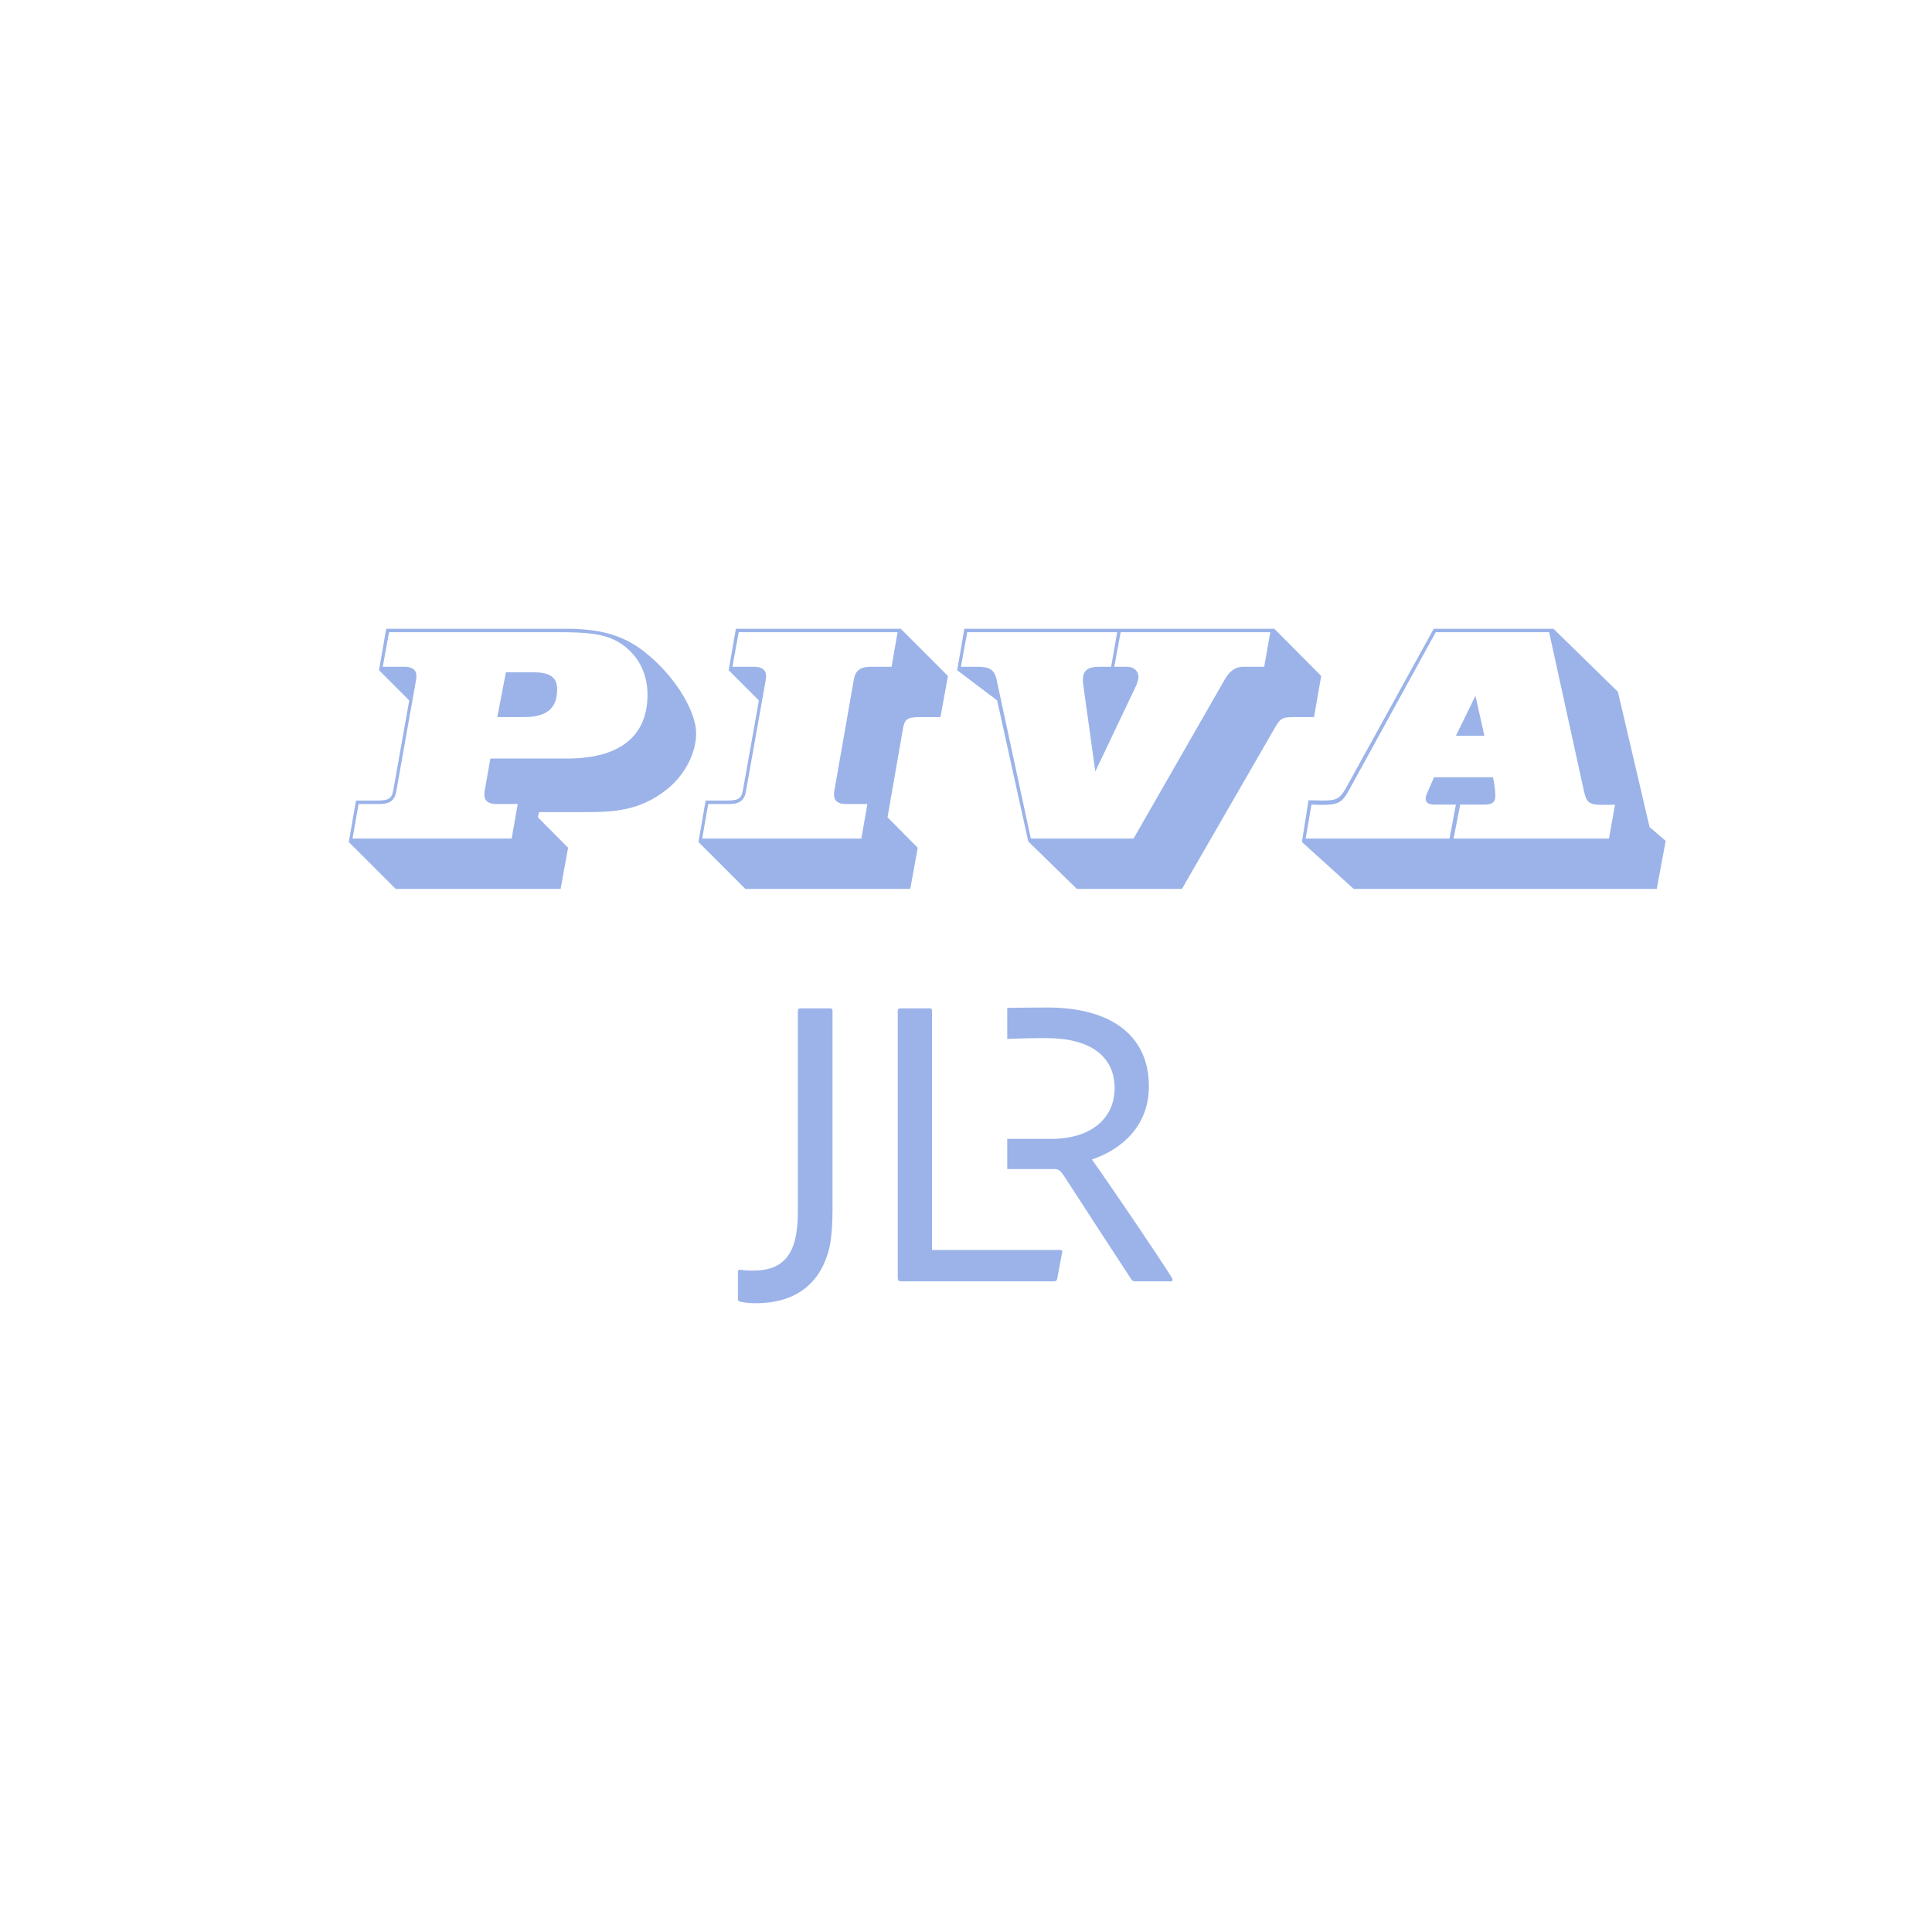 <?xml version="1.0" encoding="UTF-8"?>
<svg id="Layer_1" data-name="Layer 1" xmlns="http://www.w3.org/2000/svg" viewBox="0 0 2048 2048">
  <defs>
    <style>
      .cls-1 {
        fill: none;
      }

      .cls-2 {
        fill: #9bb3e9;
      }
    </style>
  </defs>
  <g>
    <g>
      <path class="cls-1" d="M647.34,689.699c-12.508-7.626-31.116-8.847-57.351-8.847h-165.648l-2.745,15.253h13.728c13.422,0,20.439,6.101,20.439,17.083,0,1.83-.305,3.661-.61,5.491l-21.964,125.075c-2.745,15.558-9.457,19.219-26.54,19.219h-14.033l-3.05,15.558h140.938l2.745-15.558h-14.338c-13.423,0-20.439-5.796-20.439-16.778,0-1.83.305-3.661.61-5.796l8.542-46.98h90.298c21.659,0,37.523-1.525,53.385-13.727,13.423-10.372,21.355-26.54,21.355-43.013,0-18.914-10.067-37.827-25.32-46.98ZM552.467,771.455h-40.573l13.117-69.249h41.183c26.235,0,38.742,6.711,38.742,26.235,0,30.811-16.778,43.013-52.47,43.013Z"/>
      <path class="cls-1" d="M656.491,681.158c-15.253-9.457-35.082-10.982-62.537-10.982h-181.511l-6.711,36.607h22.879c8.542,0,12.812,3.356,12.812,10.067,0,.915,0,1.83-.305,3.661l-21.049,118.363c-1.526,9.152-6.406,13.423-17.694,13.423h-22.269l-6.406,36.607h168.698l6.406-36.607h-22.574c-8.542,0-12.812-3.356-12.812-10.067,0-.915,0-1.83.305-3.661l6.101-34.472h81.146c57.046,0,85.417-24.405,85.417-67.723,0-23.49-10.678-43.319-29.896-55.216ZM651.305,779.692c-15.863,12.202-31.726,13.727-53.385,13.727h-90.298l-8.542,46.98c-.305,2.135-.61,3.966-.61,5.796,0,10.982,7.016,16.778,20.439,16.778h14.338l-2.745,15.558h-140.938l3.05-15.558h14.033c17.083,0,23.795-3.661,26.54-19.219l21.964-125.075c.305-1.83.61-3.661.61-5.491,0-10.982-7.017-17.083-20.439-17.083h-13.728l2.745-15.253h165.648c26.235,0,44.844,1.22,57.351,8.847,15.253,9.152,25.32,28.066,25.32,46.98,0,16.473-7.931,32.641-21.355,43.013Z"/>
      <path class="cls-2" d="M682.727,690.615c-22.575-17.694-47.895-24.1-82.061-24.1h-191.273l-7.627,43.929,32.032,32.032-16.474,92.738c-1.83,10.372-3.05,13.423-17.693,13.423h-22.27l-7.627,43.929,49.725,49.725h174.8l7.932-43.623-32.032-32.336,1.22-5.491h50.945c28.371,0,55.826-1.526,83.892-23.49,20.134-15.863,31.726-39.353,31.726-60.097,0-21.354-19.829-58.876-55.216-86.637ZM600.971,804.097h-81.146l-6.101,34.472c-.305,1.831-.305,2.746-.305,3.661,0,6.712,4.271,10.067,12.812,10.067h22.574l-6.406,36.607h-168.698l6.406-36.607h22.269c11.287,0,16.168-4.271,17.694-13.423l21.049-118.363c.305-1.83.305-2.746.305-3.661,0-6.711-4.271-10.067-12.812-10.067h-22.879l6.711-36.607h181.511c27.455,0,47.284,1.526,62.537,10.982,19.219,11.898,29.896,31.726,29.896,55.216,0,43.319-28.371,67.723-85.417,67.723Z"/>
      <path class="cls-2" d="M564.058,712.579h-27.76l-9.152,47.589h27.456c24.405,0,35.997-8.542,35.997-29.591,0-13.423-8.542-17.999-26.54-17.999Z"/>
    </g>
    <g>
      <path class="cls-1" d="M776.382,706.783h22.879c8.542,0,12.812,3.356,12.812,10.067,0,.915,0,1.83-.305,3.661l-21.049,118.363c-1.526,9.152-6.406,13.423-17.694,13.423h-22.269l-6.406,36.607h168.698l6.406-36.607h-22.574c-8.542,0-12.812-3.356-12.812-10.067,0-.915,0-1.83.305-3.661l20.744-118.363c1.526-9.152,6.712-13.423,17.999-13.423h21.964l6.406-36.607h-168.393l-6.711,36.607ZM794.99,680.853h140.633l-2.745,15.253h-14.338c-16.778,0-24.1,3.661-26.845,19.219l-21.964,125.075c-.305,1.83-.61,3.661-.61,5.491,0,10.982,7.016,17.083,20.439,17.083h14.338l-2.745,15.558h-140.938l3.05-15.558h14.033c17.083,0,23.795-3.661,26.54-19.219l21.964-125.075c.305-1.83.61-3.661.61-5.491,0-10.982-7.017-17.083-20.439-17.083h-13.728l2.745-15.253Z"/>
      <path class="cls-2" d="M954.843,666.515h-174.8l-7.627,43.929,32.032,32.032-16.474,92.738c-1.83,10.372-3.05,13.423-17.693,13.423h-22.27l-7.627,43.929,49.725,49.725h174.8l7.932-43.623-32.032-32.336,16.168-92.738c1.83-10.372,3.356-13.423,17.998-13.423h21.964l7.931-43.624-50.029-50.03ZM945.081,706.783h-21.964c-11.287,0-16.474,4.271-17.999,13.423l-20.744,118.363c-.305,1.831-.305,2.746-.305,3.661,0,6.712,4.271,10.067,12.812,10.067h22.574l-6.406,36.607h-168.698l6.406-36.607h22.269c11.287,0,16.168-4.271,17.694-13.423l21.049-118.363c.305-1.83.305-2.746.305-3.661,0-6.711-4.271-10.067-12.812-10.067h-22.879l6.711-36.607h168.393l-6.406,36.607Z"/>
    </g>
    <g>
      <path class="cls-1" d="M1181.195,706.783h13.423c7.626,0,12.202,4.881,12.202,10.982,0,2.136-.916,6.101-3.661,11.593l-42.098,88.467-12.812-92.128c-.305-1.831-.305-3.661-.305-5.186,0-9.762,5.186-13.728,17.693-13.728h12.202l6.406-36.607h-158.936l-6.711,36.607h17.083c11.592,0,18.304,1.831,20.744,13.728l36.302,168.393h108.907l96.704-168.698c5.491-9.457,11.593-13.423,19.829-13.423h21.964l6.406-36.607h-158.631l-6.712,36.607ZM1200.11,680.853h131.786l-2.746,15.253h-15.253c-13.728,0-18.609,1.526-28.676,19.219l-93.043,162.902h-89.383l-35.082-166.258c-2.746-13.117-8.237-15.863-19.524-15.863h-13.728l2.745-15.253h131.176l-2.135,15.253h-5.491c-17.083,0-25.93,5.491-25.93,19.524,0,2.135.305,4.576.61,7.016l20.744,126.905,61.317-125.685c2.745-5.796,3.966-10.372,3.966-13.117,0-8.847-6.406-14.643-19.829-14.643h-4.576l3.05-15.253Z"/>
      <path class="cls-2" d="M1350.81,666.515h-328.55l-7.627,43.929,42.403,32.032,32.947,149.479,51.555,50.335h111.347l97.314-168.698c6.406-11.287,7.932-13.423,20.439-13.423h22.27l7.627-43.624-49.725-50.03ZM1340.132,706.783h-21.964c-8.236,0-14.338,3.966-19.829,13.423l-96.704,168.698h-108.907l-36.302-168.393c-2.441-11.897-9.152-13.728-20.744-13.728h-17.083l6.711-36.607h158.936l-6.406,36.607h-12.202c-12.507,0-17.693,3.966-17.693,13.728,0,1.526,0,3.356.305,5.186l12.812,92.128,42.098-88.467c2.746-5.491,3.661-9.457,3.661-11.593,0-6.101-4.576-10.982-12.202-10.982h-13.423l6.712-36.607h158.631l-6.406,36.607Z"/>
    </g>
    <g>
      <path class="cls-1" d="M1524.693,790.674h64.062l-19.828-85.417-44.234,85.417ZM1543.302,779.997l20.744-42.403,9.457,42.403h-30.201Z"/>
      <path class="cls-1" d="M1679.053,838.568l-36.912-168.393h-120.194l-91.823,167.173c-7.016,12.813-10.677,15.863-29.286,15.863-3.05,0-6.711-.305-10.677-.305l-6.101,35.997h152.53l6.712-35.997h-21.964c-6.712,0-10.067-1.83-10.067-6.101,0-1.22.305-3.051.915-4.576l7.932-18.304h62.538c1.525,7.016,2.441,13.728,2.441,19.829,0,6.406-2.746,9.152-11.898,9.152h-25.32l-7.016,35.997h164.732l6.406-35.997c-4.881.305-9.152.305-12.508.305-15.253,0-17.694-2.441-20.439-14.643ZM1693.696,878.532h-136.667l3.051-15.558h10.677c19.524,0,29.286-7.626,29.286-21.659,0-7.016-2.135-15.558-5.796-27.151h-82.366c-7.321,14.643-13.118,24.405-13.118,32.947,0,11.287,8.237,15.863,26.54,15.863h1.831l-3.356,15.558h-126.295l2.746-15.558h9.762c17.389,0,24.71-9.457,33.557-25.015l87.857-157.106h99.449l35.387,158.631c3.966,17.999,8.542,24.405,25.015,24.405,1.526,0,3.051-.305,4.881-.305l-2.441,14.948Z"/>
      <polygon class="cls-2" points="1543.302 779.997 1573.503 779.997 1564.046 737.594 1543.302 779.997"/>
      <path class="cls-2" d="M1748.608,876.701l-33.557-143.378-68.333-66.808h-126.905l-90.908,165.038c-8.237,14.948-10.678,17.083-27.151,17.083-1.22,0-6.406-.305-14.643-.305l-7.016,44.234,54.91,49.725h321.228l9.457-50.945-17.083-14.643ZM1705.594,888.904h-164.732l7.016-35.997h25.32c9.152,0,11.898-2.745,11.898-9.152,0-6.101-.916-12.812-2.441-19.829h-62.538l-7.932,18.304c-.61,1.526-.915,3.356-.915,4.576,0,4.271,3.356,6.101,10.067,6.101h21.964l-6.712,35.997h-152.53l6.101-35.997c3.966,0,7.627.305,10.677.305,18.609,0,22.27-3.05,29.286-15.863l91.823-167.173h120.194l36.912,168.393c2.746,12.202,5.186,14.643,20.439,14.643,3.356,0,7.627,0,12.508-.305l-6.406,35.997Z"/>
    </g>
  </g>
  <g>
    <path class="cls-2" d="M845.728,1071.526c0-1.751.878-2.626,3.065-2.626h31.084c1.753,0,2.628.437,2.628,2.626v210.579c0,14.448-.875,28.458-3.065,39.402-10.07,44.217-42.028,59.977-77.927,59.977-5.692,0-12.26-.437-17.074-1.751-2.19-.437-2.19-1.751-2.19-3.94v-27.144c0-2.189.875-3.063,3.065-2.626,5.255.876,9.632.876,12.697.876,30.646,0,47.718-14.886,47.718-61.293v-214.082Z"/>
    <path class="cls-2" d="M955.167,1358.283c-2.628,0-3.502-1.314-3.502-3.502v-282.817c0-1.75.437-3.063,2.628-3.063h31.521c1.75,0,2.187.875,2.187,2.626v253.484h135.717c2.19,0,2.628,1.314,2.19,2.626l-5.255,28.019c-.437,2.19-1.75,2.628-3.502,2.628h-161.983Z"/>
    <g>
      <polygon class="cls-2" points="1198.563 1207.244 1198.565 1207.244 1198.57 1101.296 1198.563 1101.296 1198.563 1207.244"/>
      <path class="cls-2" d="M1242.394,1354.78c-11.382-18.826-70.047-105.071-84.931-125.648,32.396-10.944,60.415-36.336,60.415-77.489,0-56.038-42.903-83.619-107.258-83.619-15.864,0-29.679.128-42.898.384l-.002,32.888c8.759-.437,24.951-.875,41.585-.875,46.843,0,72.237,19.7,72.237,52.973,0,32.398-25.395,53.849-66.982,53.849h-46.844l-.002,31.959h49.911c4.377,0,6.564,1.751,10.066,7.005,21.892,33.71,58.228,89.748,71.8,110.324,1.312,1.314,2.19,1.751,4.815,1.751h36.776c2.187,0,2.187-1.751,1.312-3.502Z"/>
    </g>
  </g>
</svg>